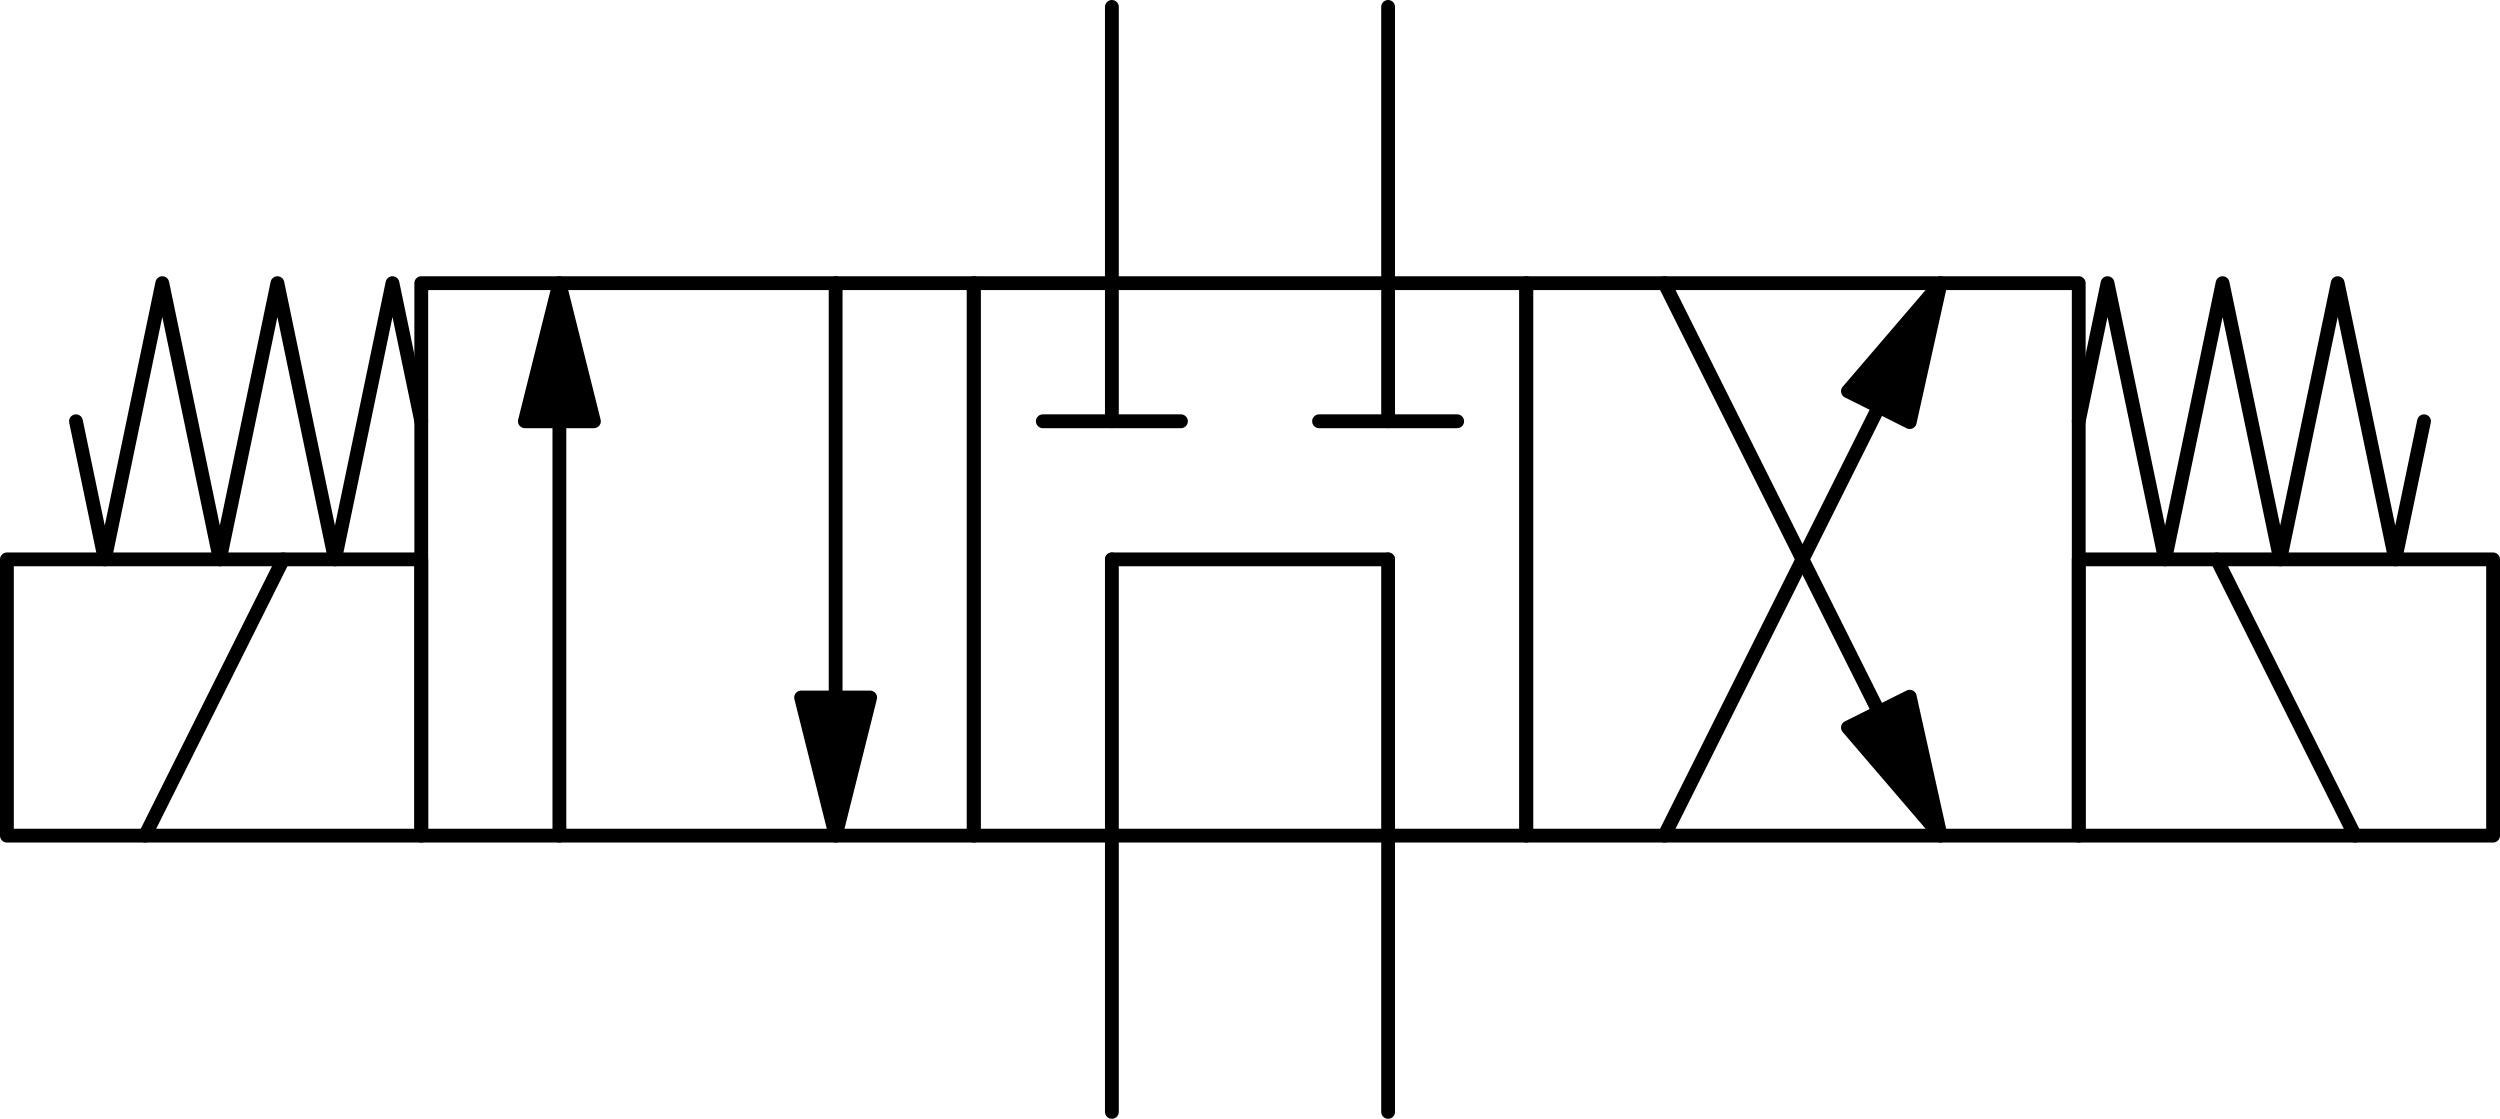 <?xml version="1.0" standalone="no"?>
<!DOCTYPE svg PUBLIC "-//W3C//DTD SVG 1.1//EN" "http://www.w3.org/Graphics/SVG/1.1/DTD/svg11.dtd">
<svg xmlns="http://www.w3.org/2000/svg" xmlns:xlink="http://www.w3.org/1999/xlink" viewBox="0 0 362 162" height="20.25mm" width="45.25mm">
<title>DKE-1714-X-12DC</title>
<g style="stroke-linejoin: round; stroke-linecap: round; fill: none; stroke: black; stroke-width: 2;" transform="translate(-39,201)">
<rect x="100" y="-160" width="80" height="80" />
<rect x="180" y="-160" width="80" height="80" />
<polyline points="120,-160 115,-140 125,-140 120,-160" fill="black" />
<line x1="120" y1="-80" x2="120" y2="-140" fill="black" />
<polyline points="160,-80 165,-100 155,-100 160,-80" fill="black" />
<line x1="160" y1="-160" x2="160" y2="-100" fill="black" />
<polyline points="320,-160 306.58,-144.35 315.53,-139.88 320,-160" fill="black" />
<line x1="280" y1="-80" x2="311.06" y2="-142.11" fill="black" />
<polyline points="320,-80 315.53,-100.12 306.58,-95.65 320,-80" fill="black" />
<line x1="280" y1="-160" x2="311.06" y2="-97.89" fill="black" />
<line x1="200" y1="-80" x2="200" y2="-40" />
<line x1="240" y1="-80" x2="240" y2="-40" />
<line x1="200" y1="-160" x2="200" y2="-200" />
<line x1="240" y1="-160" x2="240" y2="-200" />
<rect x="260" y="-160" width="80" height="80" />
<line x1="240" y1="-160" x2="240" y2="-140" />
<line x1="230" y1="-140" x2="250" y2="-140" />
<line x1="200" y1="-160" x2="200" y2="-140" />
<line x1="190" y1="-140" x2="210" y2="-140" />
<line x1="200" y1="-80" x2="200" y2="-120" />
<line x1="200" y1="-120" x2="240" y2="-120" />
<line x1="240" y1="-120" x2="240" y2="-80" />
<polyline points="340,-140 344.17,-160 348.33,-140 352.5,-120 356.67,-140 360.83,-160 365,-140 369.17,-120 373.33,-140 377.5,-160 381.67,-140 385.83,-120 390,-140" />
<polyline points="100,-140 95.83,-160 91.67,-140 87.5,-120 83.33,-140 79.17,-160 75,-140 70.83,-120 66.67,-140 62.5,-160 58.33,-140 54.17,-120 50,-140" />
<rect x="40" y="-120" width="60" height="40" />
<line x1="60" y1="-80" x2="80" y2="-120" />
<rect x="340" y="-120" width="60" height="40" />
<line x1="380" y1="-80" x2="360" y2="-120" />
</g>
</svg>
